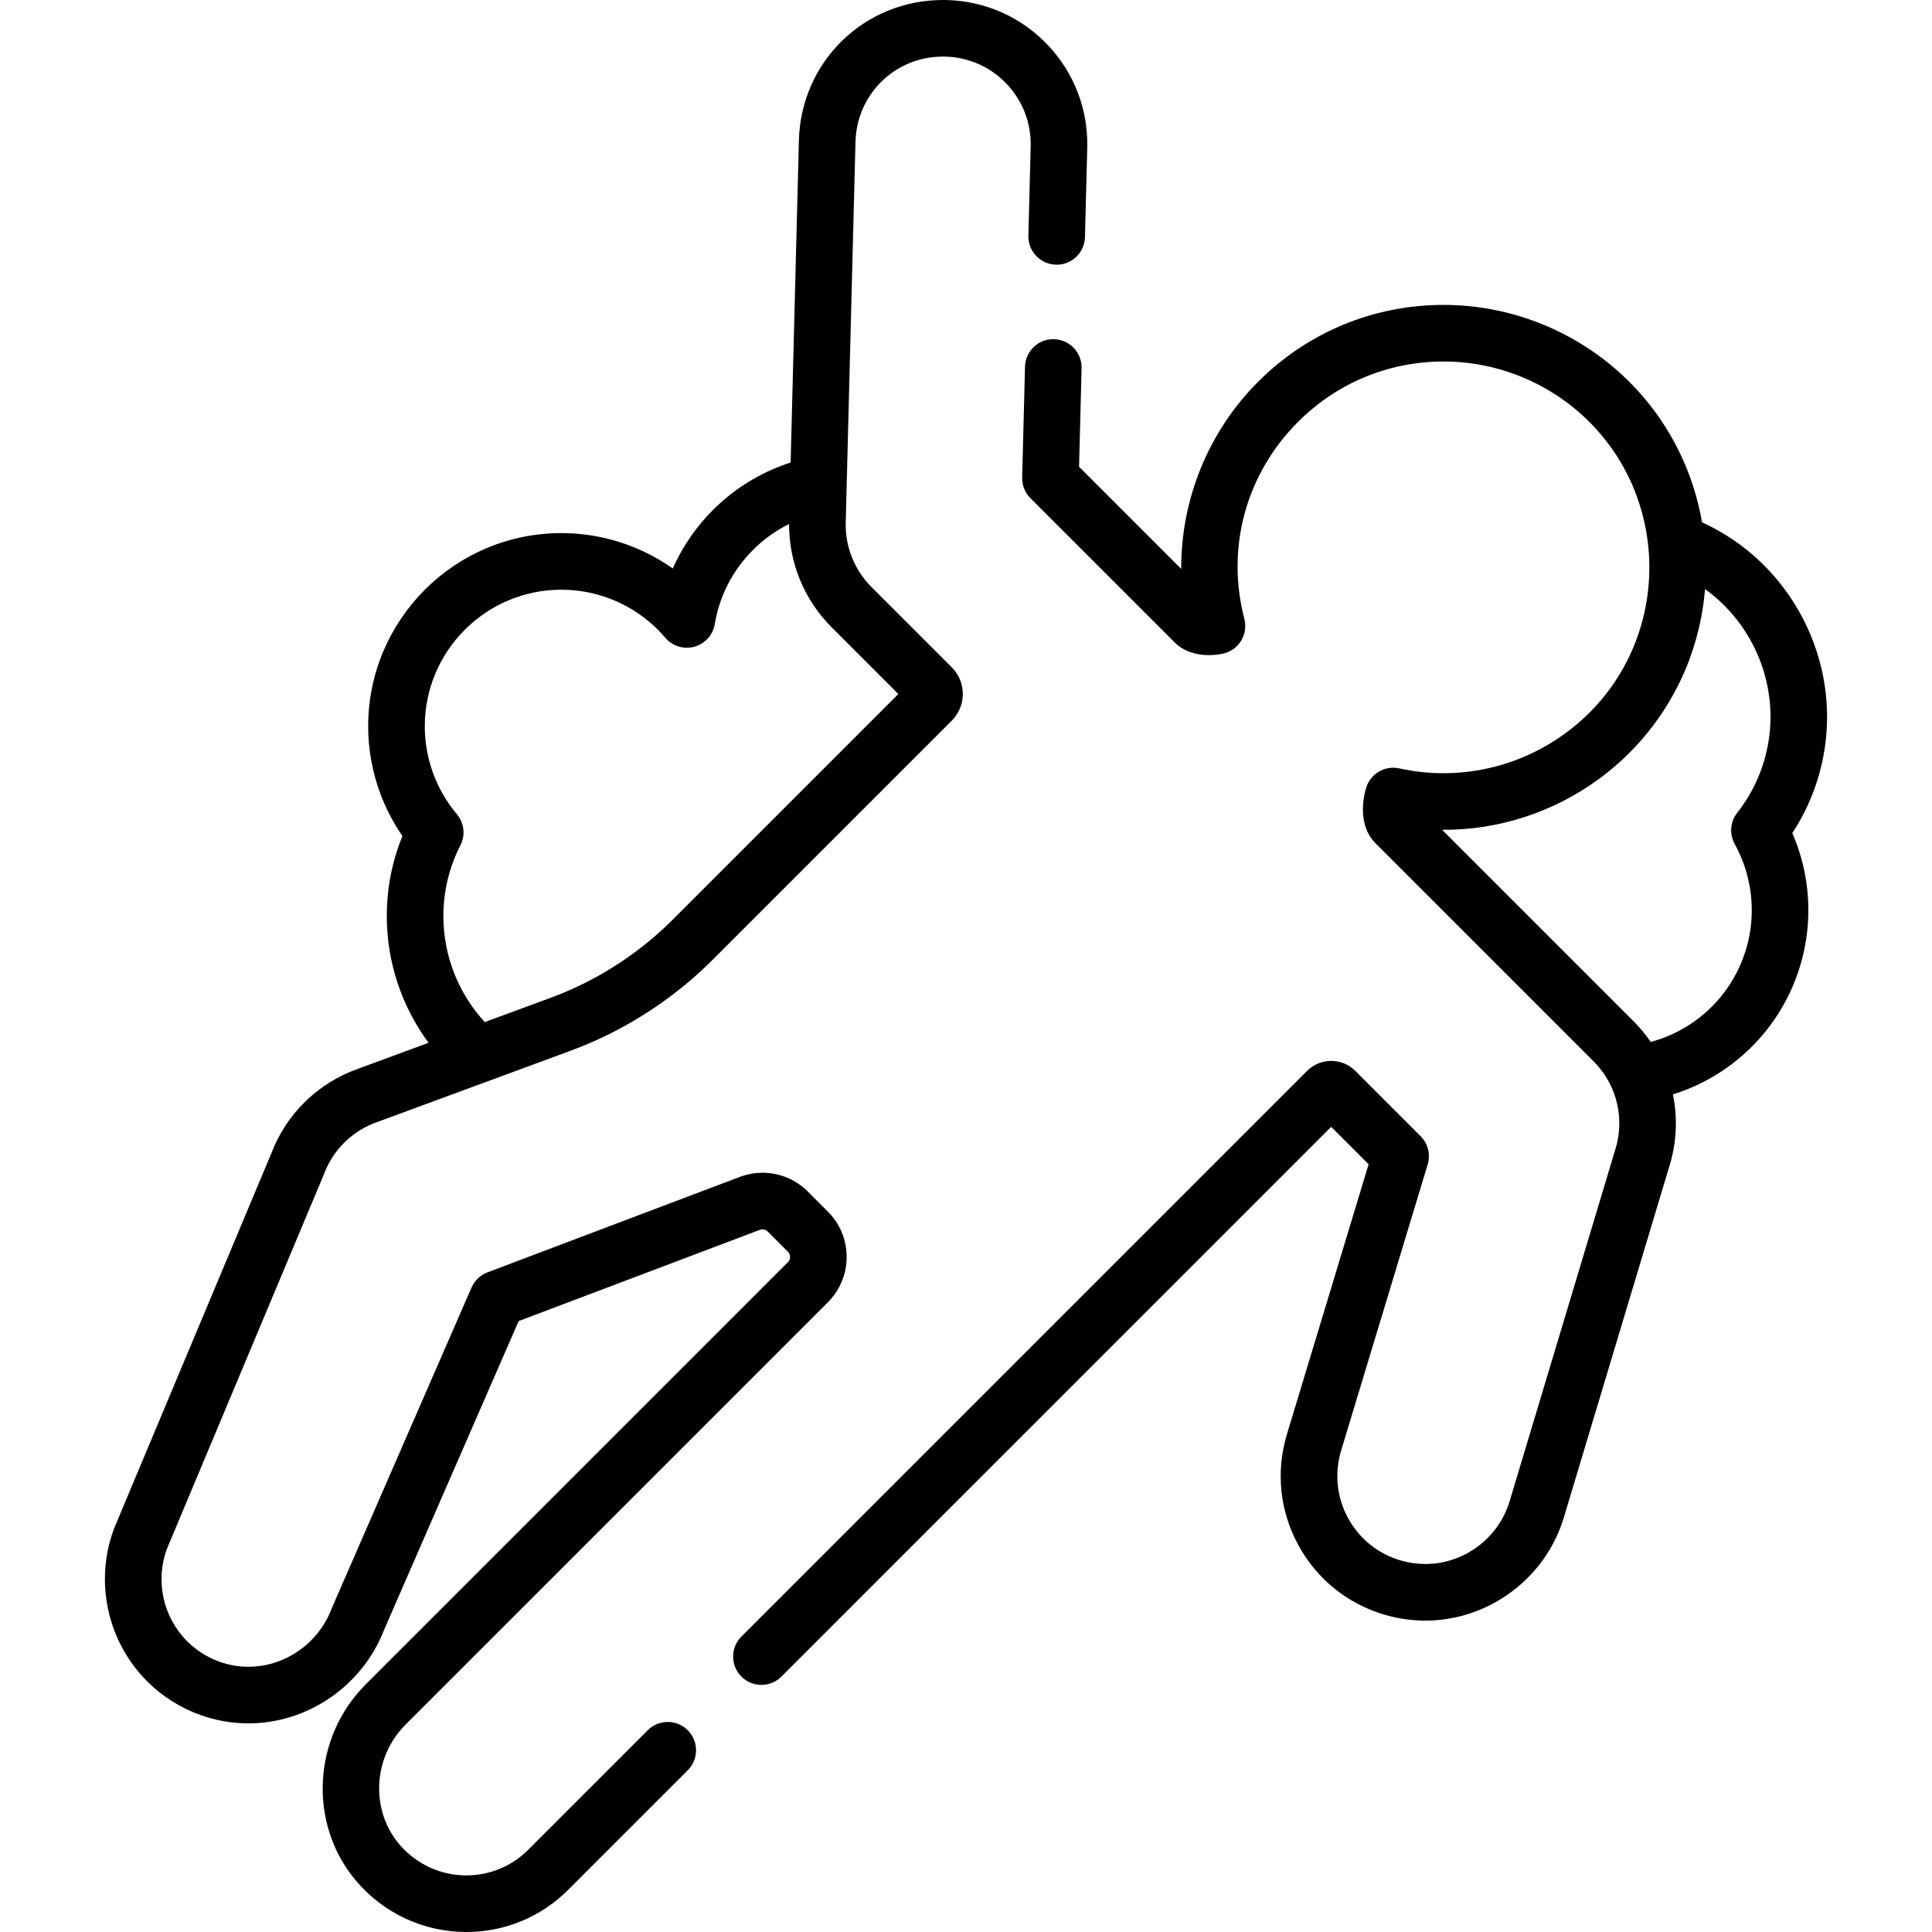 <svg xmlns="http://www.w3.org/2000/svg" xmlns:xlink="http://www.w3.org/1999/xlink" id="Capa_1" x="0px" y="0px" viewBox="0 0 512 512" style="enable-background:new 0 0 512 512;" xml:space="preserve"><g>	<g>		<path d="M277.631,11.89c-7.035-7.398-16.528-11.619-26.73-11.876C250.57,0.005,250.237,0,249.908,0   c-20.883,0-37.66,16.358-38.194,37.24l-2.189,85.333c-13.985,4.48-25.355,14.822-31.231,28.089   c-8.557-6.053-18.84-9.384-29.532-9.384c-28.227,0-51.192,22.965-51.192,51.192c0,10.415,3.196,20.578,9.078,29.092   c-2.754,6.737-4.145,13.86-4.145,21.238c0,12.17,3.945,23.912,11.071,33.548l-18.605,6.858   c-10.659,3.736-19.059,11.917-23.074,22.468l-41.562,99.142c-0.045,0.106-0.087,0.214-0.126,0.322l-0.069,0.188   c-5.126,13.934-1.652,29.725,8.85,40.228c3.988,3.989,8.711,6.988,14.037,8.911c4.121,1.489,8.425,2.244,12.794,2.244   c15.839,0,30.295-10.012,36.032-24.931l35.598-81.681l64.009-24.21c0.726-0.233,1.474-0.044,2.003,0.487l5.328,5.328   c0.387,0.386,0.582,0.857,0.582,1.402c0,0.546-0.195,1.017-0.583,1.404L96.883,446.416c-14.066,14.066-15.23,36.846-2.651,51.862   c7.307,8.721,18,13.722,29.339,13.722c10.207,0,19.804-3.975,27.026-11.193l31.667-31.667c2.928-2.929,2.928-7.677,0-10.607   c-2.93-2.928-7.677-2.928-10.607,0L139.991,490.2c-4.387,4.385-10.219,6.801-16.42,6.801c-6.89,0-13.393-3.046-17.842-8.356   c-7.634-9.112-6.861-23.003,1.761-31.623l111.903-111.904c3.21-3.208,4.978-7.474,4.978-12.014c0-4.536-1.766-8.8-4.974-12.009   l-5.327-5.326c-3.207-3.209-7.473-4.976-12.013-4.976c-1.919,0-3.811,0.323-5.626,0.962c-0.055,0.02-0.11,0.039-0.165,0.061   l-67.079,25.371c-1.891,0.715-3.414,2.164-4.221,4.018l-36.931,84.741c-0.049,0.111-0.096,0.226-0.139,0.34   c-3.495,9.227-12.366,15.425-22.074,15.425c-2.626,0-5.214-0.455-7.697-1.351c-3.24-1.17-6.109-2.99-8.528-5.41   c-6.382-6.383-8.494-15.979-5.376-24.458l41.56-99.141c0.036-0.085,0.07-0.172,0.103-0.259   c2.431-6.463,7.568-11.474,14.091-13.747c0.042-0.015,0.084-0.029,0.126-0.045l29.113-10.732c0.001,0,0.001,0,0.002-0.001   l22.071-8.136c1.03-0.379,2.052-0.781,3.07-1.195c0.328-0.133,0.653-0.271,0.98-0.408c0.707-0.295,1.41-0.598,2.11-0.91   c0.351-0.156,0.703-0.312,1.053-0.472c0.801-0.367,1.598-0.745,2.39-1.133c0.201-0.098,0.403-0.191,0.603-0.29   c0.975-0.485,1.941-0.988,2.9-1.504c0.276-0.148,0.549-0.302,0.823-0.452c0.746-0.409,1.487-0.827,2.223-1.255   c0.253-0.147,0.506-0.294,0.758-0.443c3.051-1.807,6.01-3.769,8.863-5.875c0.028-0.02,0.056-0.039,0.083-0.06   c0.009-0.007,0.017-0.014,0.026-0.021c4.101-3.035,7.982-6.36,11.576-9.953l63.481-63.482c0.081-0.081,0.15-0.169,0.227-0.252   c0.153-0.163,0.308-0.325,0.448-0.496c0.051-0.063,0.094-0.129,0.143-0.193c0.158-0.203,0.314-0.407,0.456-0.621   c0.014-0.021,0.024-0.042,0.038-0.063c1.047-1.606,1.613-3.48,1.613-5.443c-0.001-2.296-0.774-4.47-2.189-6.235   c-0.02-0.025-0.036-0.051-0.056-0.075c-0.213-0.261-0.44-0.513-0.681-0.755l-21.31-21.31c-4.48-4.479-6.956-10.682-6.794-17.015   l2.589-100.9c0.324-12.687,10.515-22.626,23.2-22.626c0.201,0,0.405,0.003,0.609,0.008c6.198,0.158,11.965,2.721,16.238,7.219   c4.273,4.497,6.538,10.389,6.379,16.59l-0.606,23.643c-0.106,4.14,3.164,7.583,7.304,7.689c4.14,0.129,7.582-3.164,7.69-7.304   l0.605-23.643C288.392,28.99,284.663,19.291,277.631,11.89z M238.076,183.916l-59.94,59.941c-3.07,3.069-6.384,5.909-9.886,8.502   c-0.01,0.007-0.021,0.013-0.031,0.021c-2.507,1.855-5.097,3.569-7.755,5.141c-0.144,0.085-0.289,0.169-0.433,0.253   c-0.711,0.415-1.427,0.818-2.147,1.213c-0.175,0.096-0.349,0.194-0.525,0.288c-0.847,0.456-1.699,0.9-2.559,1.328   c-0.129,0.064-0.26,0.124-0.389,0.187c-0.716,0.352-1.437,0.694-2.162,1.026c-0.29,0.132-0.58,0.261-0.871,0.391   c-0.604,0.269-1.21,0.53-1.819,0.784c-0.28,0.117-0.56,0.236-0.841,0.35c-0.869,0.353-1.742,0.696-2.621,1.02l-17.634,6.5   c-7.012-7.617-10.962-17.625-10.962-28.059c0-6.604,1.518-12.929,4.513-18.796c1.371-2.686,0.999-5.933-0.944-8.24   c-5.481-6.511-8.5-14.783-8.5-23.295c0-19.957,16.236-36.193,36.193-36.193c10.611,0,20.654,4.645,27.554,12.743   c1.892,2.221,4.904,3.143,7.716,2.362c2.812-0.781,4.916-3.124,5.391-6.003c1.922-11.627,9.43-21.433,19.691-26.51   c-0.001,0.213,0.01,0.426,0.012,0.639c0.003,0.305,0.007,0.609,0.017,0.913c0.012,0.34,0.032,0.679,0.053,1.018   c0.019,0.3,0.037,0.599,0.062,0.898c0.029,0.341,0.067,0.68,0.105,1.019c0.033,0.296,0.066,0.591,0.106,0.885   c0.047,0.341,0.102,0.679,0.158,1.018c0.048,0.29,0.094,0.58,0.148,0.869c0.064,0.341,0.138,0.68,0.211,1.019   c0.061,0.283,0.12,0.567,0.188,0.848c0.082,0.34,0.173,0.677,0.264,1.014c0.075,0.277,0.146,0.555,0.227,0.831   c0.099,0.337,0.208,0.67,0.316,1.004c0.088,0.271,0.172,0.543,0.265,0.812c0.116,0.334,0.243,0.663,0.368,0.994   c0.1,0.264,0.197,0.53,0.302,0.792c0.134,0.33,0.278,0.655,0.421,0.981c0.112,0.257,0.22,0.515,0.337,0.769   c0.15,0.325,0.312,0.644,0.472,0.964c0.124,0.25,0.244,0.502,0.373,0.749c0.168,0.32,0.348,0.634,0.525,0.949   c0.134,0.24,0.264,0.482,0.403,0.719c0.187,0.317,0.386,0.627,0.583,0.939c0.143,0.228,0.281,0.459,0.429,0.683   c0.207,0.314,0.426,0.619,0.642,0.927c0.151,0.215,0.296,0.434,0.451,0.646c0.23,0.314,0.473,0.618,0.713,0.925   c0.154,0.197,0.302,0.4,0.461,0.594c0.27,0.332,0.554,0.654,0.836,0.977c0.14,0.16,0.273,0.325,0.415,0.483   c0.43,0.477,0.873,0.943,1.328,1.399L238.076,183.916z"></path>	</g></g><g>	<g>		<path d="M451.055,138.424c-2.262-13.123-8.209-25.339-17.309-35.198c-13.151-14.25-31.795-22.422-51.152-22.422   c-18.579,0-36.047,7.236-49.183,20.372c-13.261,13.262-20.454,31.27-20.374,49.596l-27.076-27.075l0.67-26.117   c0.106-4.14-3.164-7.583-7.304-7.689c-4.143-0.133-7.582,3.164-7.689,7.304l-0.753,29.335c-0.053,2.055,0.74,4.042,2.194,5.496   l38.289,38.287c2.126,2.129,5.309,3.301,8.963,3.301c1.183,0,2.398-0.12,3.613-0.358c2.031-0.396,3.807-1.615,4.909-3.366   c1.102-1.752,1.432-3.881,0.91-5.882c-4.91-18.868,0.419-38.391,14.255-52.227c10.304-10.304,24.004-15.979,38.577-15.979   c15.182,0,29.809,6.414,40.129,17.596c7.938,8.599,12.824,19.496,14.056,31.129c0,0.001,0,0.001,0,0.002   c0.192,1.821,0.298,3.631,0.312,5.376c0.036,4.26-0.416,8.463-1.329,12.536c-2.009,8.959-6.248,17.287-12.427,24.202   c-2.16,2.418-4.525,4.608-7.039,6.581c-9.556,7.498-21.411,11.685-33.694,11.686c-3.963,0-7.924-0.43-11.769-1.275   c-3.829-0.851-7.656,1.401-8.789,5.15c-1.372,4.532-1.455,10.755,2.424,14.632l57.859,57.859c0.43,0.429,0.835,0.878,1.228,1.336   c0.129,0.151,0.25,0.307,0.375,0.461c0.259,0.319,0.512,0.644,0.754,0.976c0.129,0.177,0.255,0.355,0.378,0.536   c0.237,0.346,0.463,0.7,0.682,1.058c0.096,0.157,0.196,0.312,0.288,0.472c0.3,0.522,0.585,1.053,0.845,1.598   c2.447,5.134,2.959,11.078,1.253,16.719l-28.072,93.435c-2.939,9.78-12.117,16.612-22.317,16.612   c-2.182-0.001-4.357-0.31-6.465-0.917c-6.041-1.74-11.022-5.74-14.027-11.262c-3.005-5.521-3.656-11.876-1.836-17.893   l22.941-75.827c0.801-2.646,0.08-5.519-1.876-7.475l-17.297-17.296c-1.708-1.713-3.981-2.656-6.401-2.656   c-2.419,0-4.692,0.943-6.393,2.648L196.48,433.709c-2.928,2.929-2.928,7.677,0,10.607c1.465,1.464,3.383,2.196,5.303,2.196   c1.919,0,3.839-0.732,5.303-2.196l145.696-145.695l9.916,9.915l-21.641,71.528c-2.992,9.889-1.92,20.331,3.017,29.405   c4.936,9.074,13.122,15.646,23.049,18.506c3.457,0.996,7.028,1.502,10.616,1.503c16.77,0,31.856-11.224,36.683-27.295   l28.068-93.423c1.876-6.201,2.101-12.627,0.85-18.733c17.694-5.523,31.263-20.307,34.935-38.968   c2.01-10.22,0.836-20.808-3.293-30.297c4.002-6.079,6.743-12.799,8.167-20.039C488.204,175.032,474.547,149.073,451.055,138.424z    M468.434,197.828c-1.274,6.481-3.985,12.393-8.056,17.573c-1.864,2.372-2.126,5.629-0.664,8.268   c4.123,7.445,5.489,16.144,3.845,24.497c-2.691,13.68-12.904,24.42-26.093,27.961c-0.342-0.5-0.697-0.992-1.063-1.475   c-0.042-0.056-0.088-0.11-0.131-0.165c-0.43-0.562-0.879-1.11-1.341-1.648c-0.132-0.154-0.266-0.308-0.401-0.461   c-0.516-0.582-1.043-1.155-1.595-1.708l-50.762-50.761c14.962,0.108,29.444-4.657,41.364-13.333   c3.972-2.89,7.659-6.215,10.986-9.94c0.677-0.758,1.333-1.532,1.974-2.316c0.205-0.251,0.4-0.509,0.602-0.763   c0.429-0.54,0.855-1.083,1.266-1.634c0.228-0.306,0.447-0.616,0.67-0.925c0.369-0.513,0.735-1.027,1.089-1.549   c0.224-0.329,0.443-0.662,0.661-0.995c0.339-0.517,0.67-1.038,0.994-1.563c0.208-0.338,0.415-0.677,0.618-1.018   c0.32-0.54,0.63-1.085,0.935-1.632c0.185-0.332,0.372-0.663,0.551-0.997c0.319-0.596,0.624-1.2,0.926-1.805   c0.146-0.292,0.297-0.581,0.439-0.875c0.393-0.817,0.768-1.643,1.128-2.475c0.037-0.086,0.079-0.17,0.116-0.257   c0.395-0.922,0.767-1.854,1.121-2.792c0.105-0.279,0.2-0.563,0.301-0.844c0.239-0.66,0.475-1.321,0.694-1.988   c0.118-0.359,0.226-0.721,0.338-1.082c0.186-0.598,0.368-1.198,0.537-1.802c0.109-0.388,0.212-0.778,0.314-1.168   c0.154-0.587,0.301-1.175,0.44-1.766c0.094-0.4,0.185-0.799,0.271-1.201c0.128-0.595,0.247-1.193,0.36-1.792   c0.075-0.396,0.151-0.792,0.219-1.19c0.108-0.635,0.202-1.272,0.293-1.911c0.051-0.363,0.109-0.724,0.155-1.088   c0.1-0.787,0.18-1.577,0.253-2.37c0.02-0.218,0.048-0.434,0.066-0.652c0.002-0.021,0.005-0.042,0.006-0.063   C464.726,165.382,471.61,181.679,468.434,197.828z"></path>	</g></g><g></g><g></g><g></g><g></g><g></g><g></g><g></g><g></g><g></g><g></g><g></g><g></g><g></g><g></g><g></g></svg>